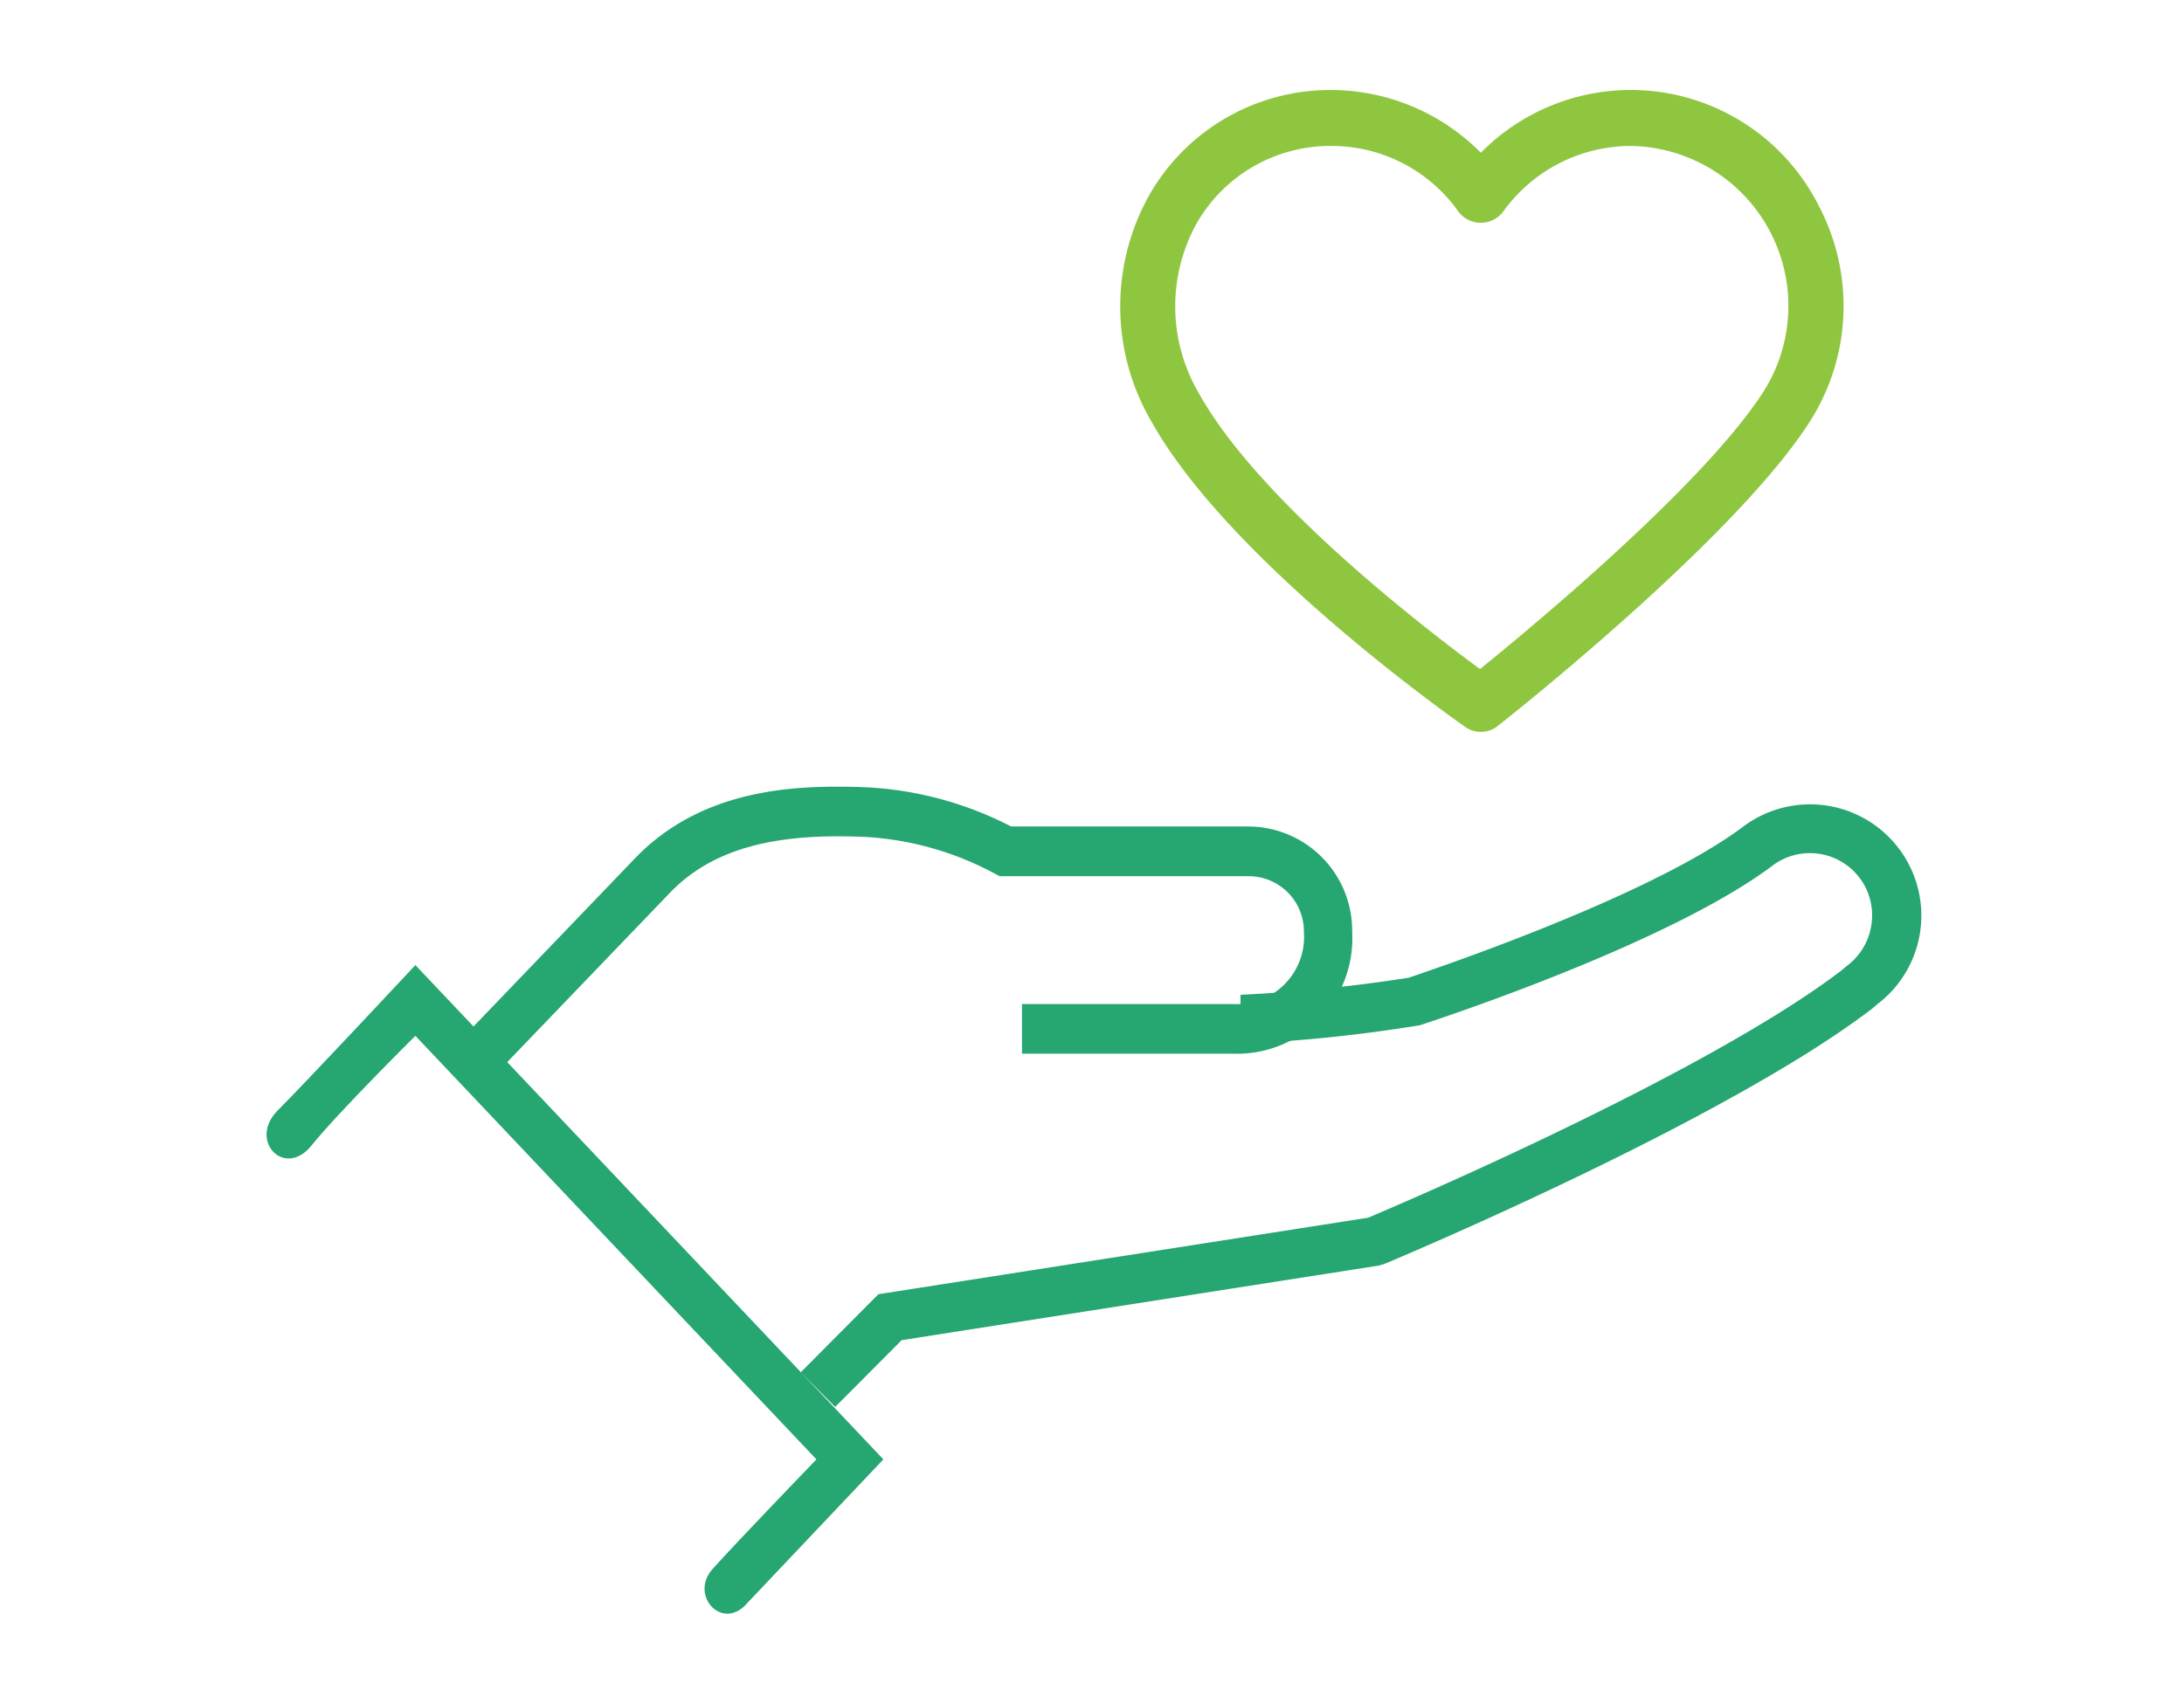 <svg xmlns="http://www.w3.org/2000/svg" width="91" height="71" viewBox="0 0 91 71">
  <g id="Image" transform="translate(-54.066 -79.65)">
    <rect id="Placement_Area" data-name="Placement Area" width="91" height="71" transform="translate(54.066 79.65)" fill="#fff"/>
    <g id="icon_heart" transform="translate(59.017 72.391)">
      <g id="Group-11-Copy-2" transform="translate(6.156 11.01)">
        <path id="Fill-1" d="M11.905,49.547l-1.432-1.456,7.5-7.811c2.564-2.633,6.011-2.939,8.382-2.939.443,0,.89.01,1.334.032A14.742,14.742,0,0,1,33.6,39h9.937a4.34,4.34,0,0,1,4.272,4.4,4.8,4.8,0,0,1-4.931,5.069H34.051V46.4h8.827a2.8,2.8,0,0,0,2.92-3,2.3,2.3,0,0,0-2.261-2.328H33.125l-.213-.111A12.91,12.91,0,0,0,27.6,39.439c-.411-.02-.828-.029-1.24-.029-3.2,0-5.41.739-6.955,2.329Z" transform="translate(-2.576 -8.306)" fill="#26a671" fill-rule="evenodd"/>
        <path id="Fill-3" d="M30.124,63.382l-1.435-1.443,3.235-3.254,20.407-3.189c1.328-.56,14.1-6.007,19.724-10.307l.206-.174a2.621,2.621,0,0,0,1.049-1.807,2.592,2.592,0,0,0-4.132-2.385C64.807,44.117,54.9,47.34,54.484,47.476a63.393,63.393,0,0,1-7.472.773V46.207a66.061,66.061,0,0,0,7.008-.711c-.043,0,9.845-3.218,13.94-6.3a4.637,4.637,0,0,1,5.565,7.419l-.2.174C67.167,51.489,53.573,57.185,53,57.426l-.232.066L32.892,60.6Z" transform="translate(-6.431 -8.498)" fill="#26a671" fill-rule="evenodd"/>
        <g id="Group-7" transform="translate(0 36.47)">
          <path id="Fill-5" d="M19.978,26.972c-1.038,1.093-2.351-.408-1.4-1.475s4.332-4.575,4.332-4.575L6.2,3.27S2.986,6.457,1.868,7.846-.788,7.63.472,6.371,6.2.322,6.2.322l19.5,20.6s-4.965,5.247-5.728,6.05" transform="translate(0 -0.322)" fill="#26a671" fill-rule="evenodd"/>
        </g>
        <g id="Group-10" transform="translate(35.569 0)">
          <path id="Fill-8" d="M9.3,2.842A6.414,6.414,0,0,0,3.665,6.087a7.148,7.148,0,0,0,.1,7.056c2.5,4.511,9.5,9.869,11.718,11.5,2.183-1.768,9.156-7.557,11.71-11.409A6.667,6.667,0,0,0,21.737,2.842a6.559,6.559,0,0,0-5.3,2.751,1.168,1.168,0,0,1-1.844,0A6.471,6.471,0,0,0,9.3,2.842M15.517,27.26a1.119,1.119,0,0,1-.645-.2c-.4-.281-9.868-6.932-13.1-12.767A9.5,9.5,0,0,1,1.69,4.91,8.673,8.673,0,0,1,9.3.51a8.794,8.794,0,0,1,6.217,2.615A8.767,8.767,0,0,1,29.6,5.344a8.95,8.95,0,0,1-.512,9.193c-3.238,4.882-12.479,12.173-12.871,12.481a1.123,1.123,0,0,1-.7.243" transform="translate(-0.491 -0.51)" fill="#8fc640" fill-rule="evenodd"/>
        </g>
      </g>
    </g>
  </g>
</svg>
